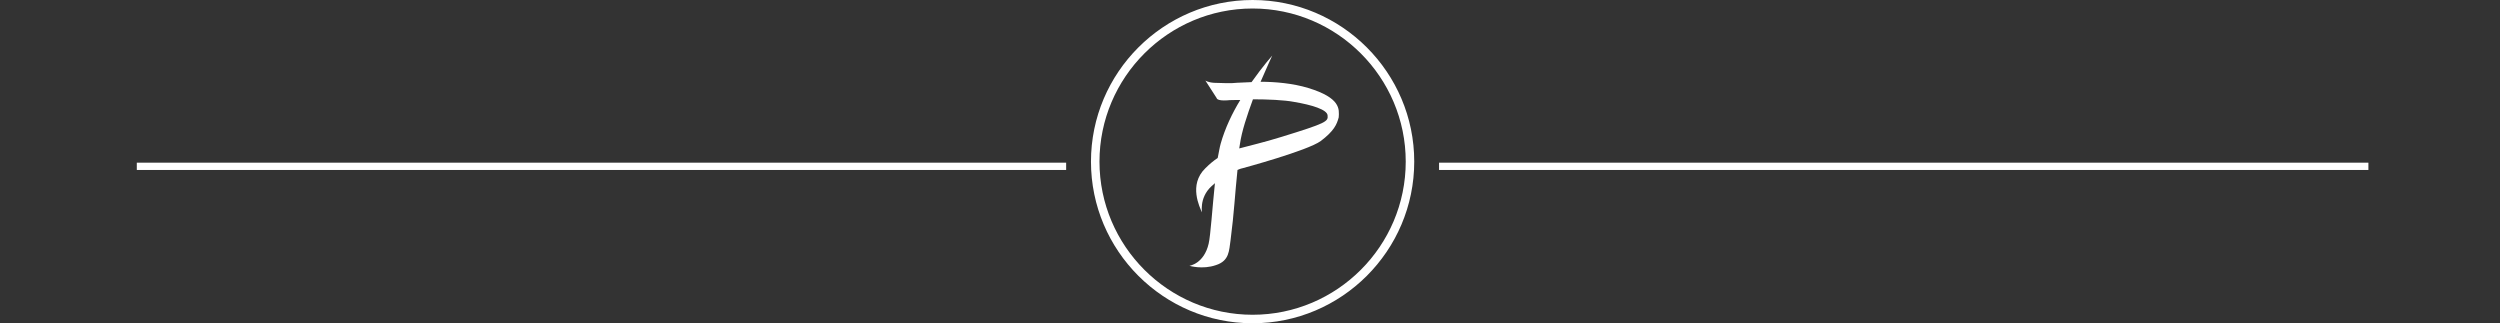 <?xml version="1.0" encoding="utf-8"?>
<!-- Generator: Adobe Illustrator 25.2.1, SVG Export Plug-In . SVG Version: 6.00 Build 0)  -->
<svg version="1.1" id="Ebene_1" xmlns="http://www.w3.org/2000/svg" xmlns:xlink="http://www.w3.org/1999/xlink" x="0px" y="0px"
	 viewBox="0 0 1440 186.3" style="enable-background:new 0 0 1440 186.3;" xml:space="preserve">
<rect x="0" y="0" width="1440" height="186.3" fill="#333333" stroke="none"/>
<style type="text/css">
	.st0{fill:#FFFFFF;}
</style>
<g>
	<rect x="78.8" y="93.7" class="st0" width="535.3" height="4.2"/>
	<rect x="828.9" y="93.7" class="st0" width="535.3" height="4.2"/>
</g>
<path id="XMLID_31_" class="st0" d="M721.5,186.2c-51.3,0-93.1-41.8-93.1-93.1S670.2,0,721.5,0s93.1,41.8,93.1,93.1
	S772.8,186.2,721.5,186.2z M721.5,4.9c-48.6,0-88.2,39.6-88.2,88.2s39.6,88.2,88.2,88.2s88.2-39.6,88.2-88.2S770.1,4.9,721.5,4.9z"
	/>
<path id="XMLID_30_" class="st0" d="M753.6,50.7c-8.8-2.7-19.1-3.6-27.5-3.6c3.8-8.8,6.7-15.1,6.7-15.1s-5.4,6.1-11.9,15.3
	c-6.9,0.2-11.5,0.6-11.5,0.6s-6.7,0-10.1-0.2s-5-1.3-5-1.3l6.5,10.1c0,0,0,1.7,6.1,1.3c1.5-0.2,4.2-0.2,7.5-0.2
	c-4.6,7.5-8.8,16.3-11.3,25.2c-0.6,2.1-1,4.8-1.7,8.2c-2.3,1.5-4.6,3.4-7.1,5.9c-9.9,9.6-3.1,22.6-2.1,25.2
	c0.6,1.5-2.1-7.8,5.7-14.9c0.6-0.6,1.3-1,1.9-1.7c-1.5,14.3-2.5,30-3.6,34.8c-2.7,11.7-11.1,12.8-11.1,12.8s7.5,2.3,15.3-0.4
	c7.8-2.5,7.5-8.4,8.4-14.3c2.1-16.1,2.5-26.4,4-40.5c1.7-0.8,2.9-1,2.9-1s37.5-10.1,45.1-15.7c7.5-5.7,9.2-9.4,10.3-13.6
	C771.4,62.9,772.3,56.4,753.6,50.7z M738.3,78.8c-10.9,3.4-18.4,5-24.5,6.7c0.2-0.8,0.2-1.7,0.4-2.5c1-7.3,4.2-16.8,7.5-25.8
	c8.4,0,18,0.4,23.7,1.5c10.1,1.7,19.1,4.4,19.3,7.8C765.1,70,763.9,70.9,738.3,78.8z"/>
</svg>
